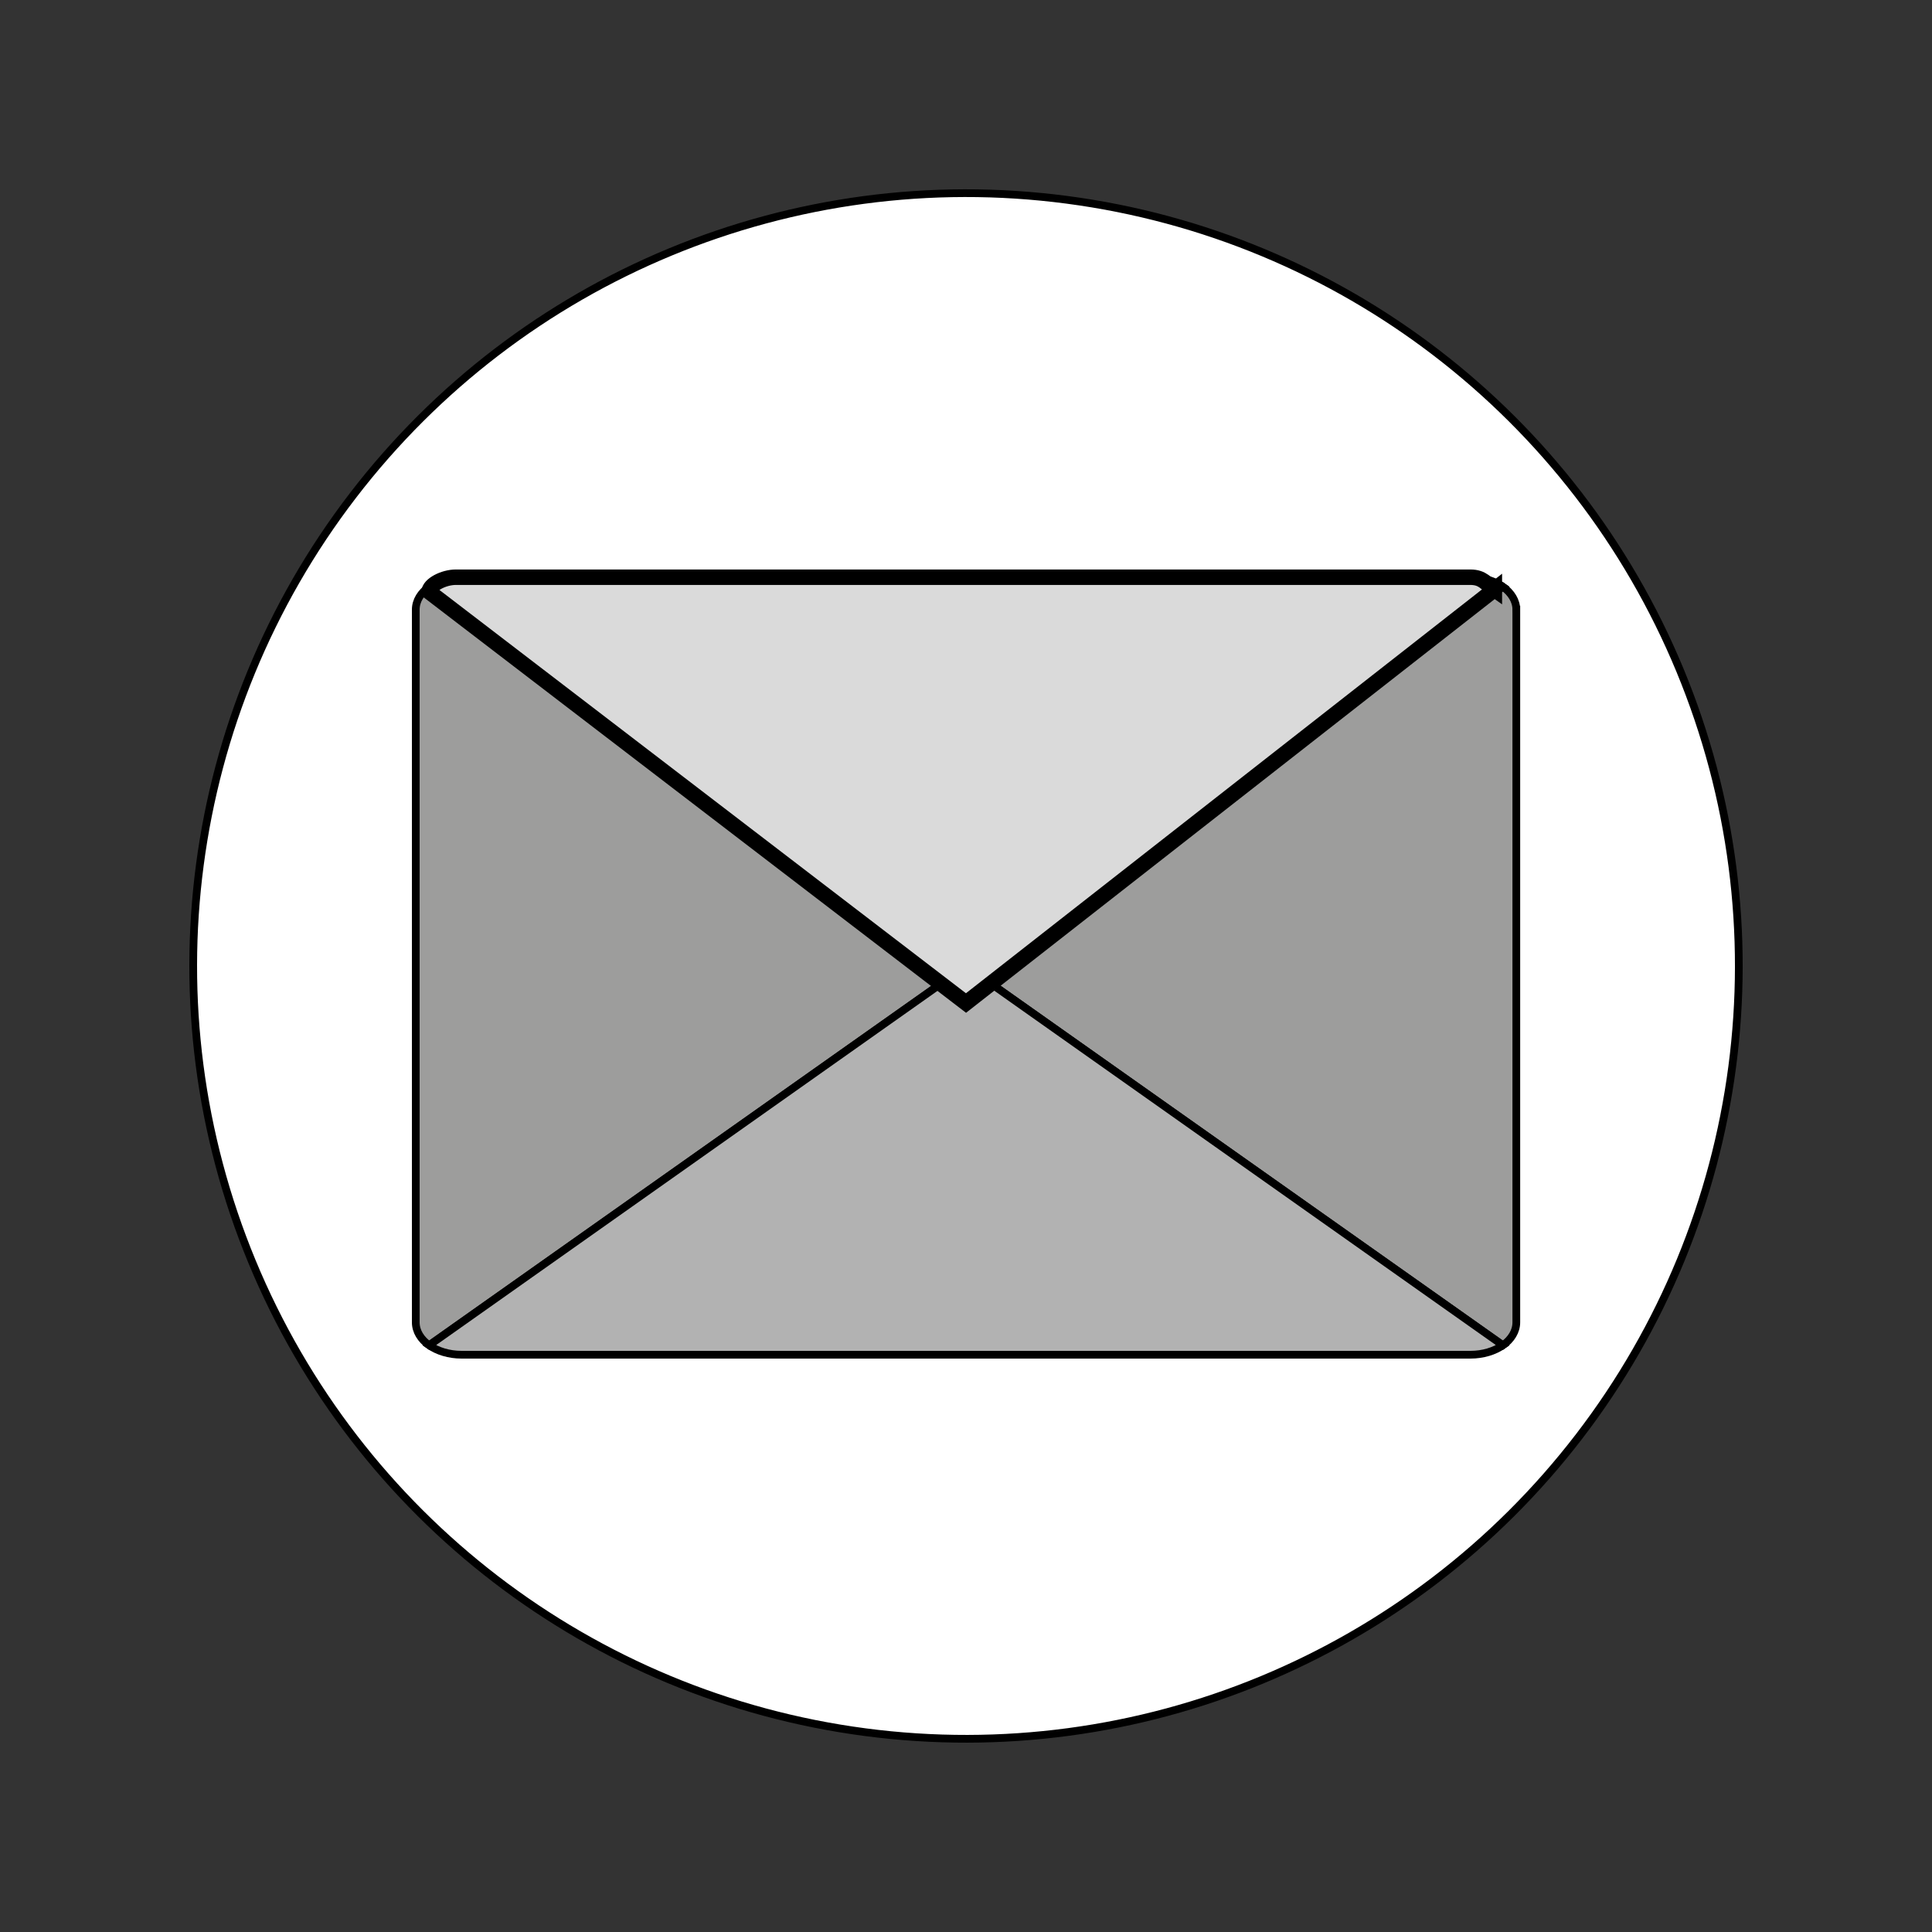 <svg xmlns="http://www.w3.org/2000/svg" viewBox="0 0 250 250"><rect x="0" y="0" width="250" height="250" fill="#333333" stroke="none"/><style>.st1{fill:#9d9d9c;stroke:#000;stroke-miterlimit:10}</style><circle transform="rotate(-22.5 124.994 124.995)" cx="125" cy="125" fill="#fff" stroke="#000" stroke-miterlimit="10" r="100" id="Ebene_1"/><g id="Ebene_2"><path class="st1" d="M196.21 78.89v92.22c0 1.16-.66 2.21-1.73 2.97L125 125l69.47-49.08c1.07.77 1.74 1.81 1.74 2.97z"/><path d="M194.47 75.92L125 125 55.53 75.92c1.08-.75 2.56-1.22 4.2-1.22h130.54c1.64 0 3.12.47 4.2 1.22z" fill="#878787" stroke="#000" stroke-miterlimit="10"/><path class="st1" d="M125 125l-69.47 49.08c-1.07-.76-1.73-1.81-1.73-2.97V78.89c0-1.16.66-2.2 1.73-2.97L125 125z"/><path d="M194.47 174.08c-1.08.75-2.56 1.22-4.2 1.22H59.73c-1.64 0-3.12-.47-4.2-1.22L125 125l69.47 49.08z" fill="#b2b2b2" stroke="#000" stroke-miterlimit="10"/><path d="M193.37 76.29L125 129.79 55.53 76.58c0-.89 1.84-1.89 3.47-1.89h131.27c1.64.01 2.02.85 3.1 1.6z" fill="#dadada" stroke="#000" stroke-width="2" stroke-miterlimit="10"/></g></svg>